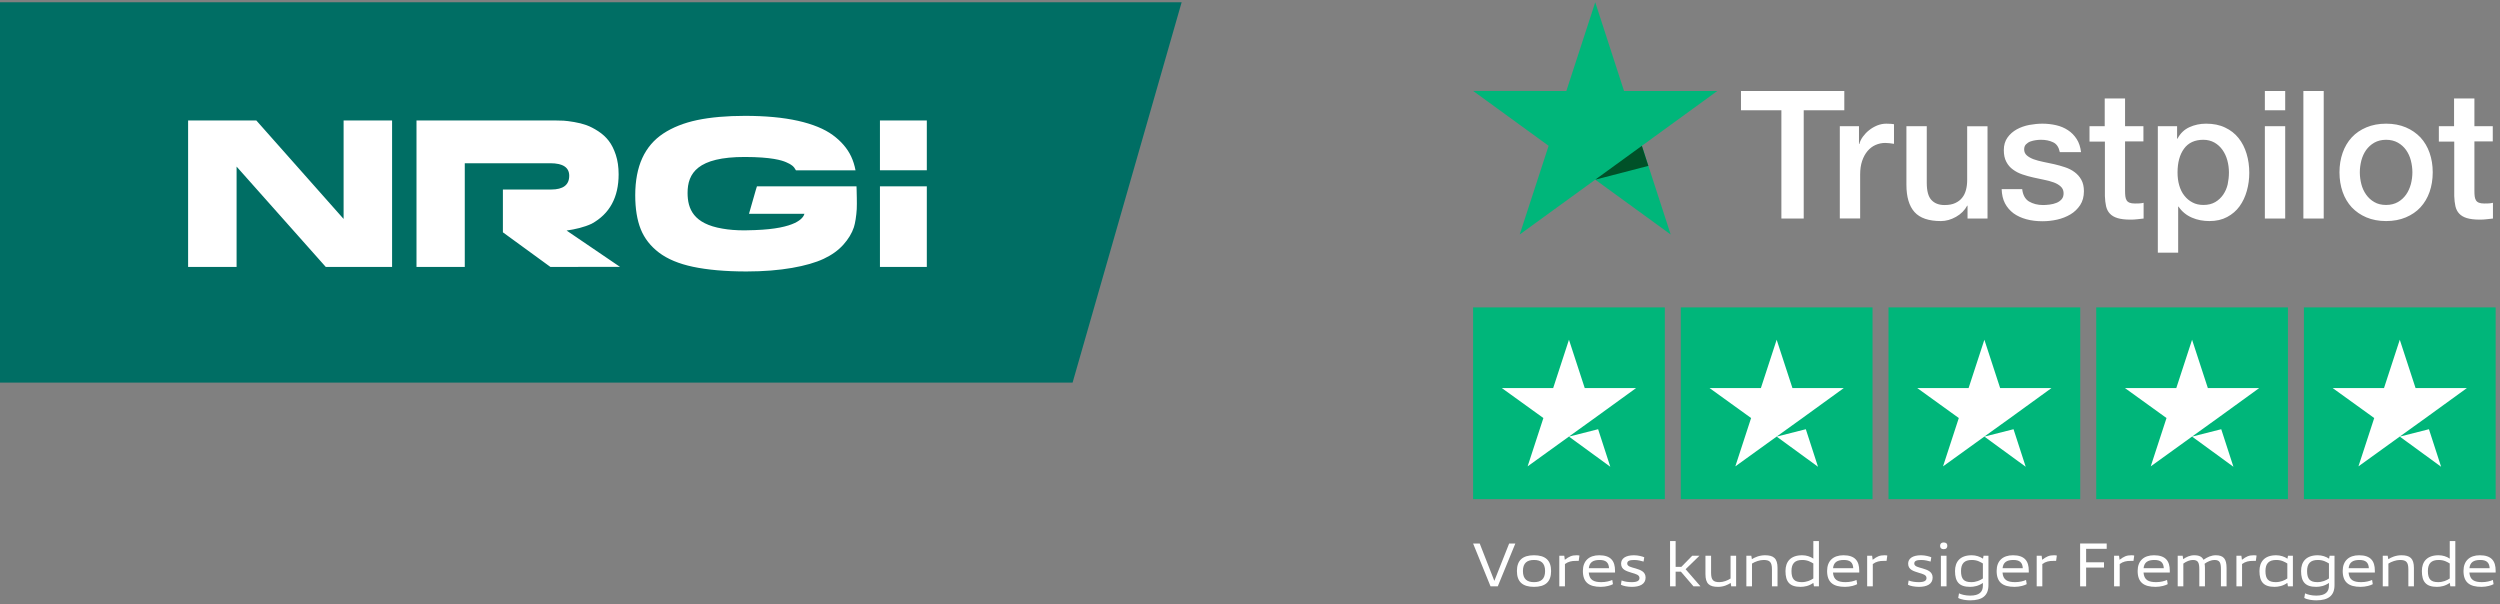 <svg width="418" height="101" viewBox="0 0 418 101" fill="none" xmlns="http://www.w3.org/2000/svg">
<rect x="0" y="0" width="418" height="101" fill="#808080" stroke="none"/>
<g clip-path="url(#clip0_3_7)">
<path d="M0 0.375V63.973H179.337L197.571 0.375H0Z" fill="#006E64"/>
<path d="M65.553 44.627H54.465L39.558 27.854V44.627H31.452V20.144H42.859L57.45 36.606V20.144H65.556V44.627H65.553ZM92.023 44.627L84.084 38.843V31.689H92.138C94.161 31.689 95.174 30.921 95.174 29.386C95.174 27.99 94.116 27.293 92 27.293H77.71V44.627H69.638V20.144H92.906C93.371 20.144 93.812 20.155 94.232 20.177C94.65 20.2 95.236 20.276 95.992 20.403C96.749 20.53 97.434 20.705 98.049 20.925C98.664 21.145 99.322 21.484 100.018 21.935C100.715 22.389 101.302 22.923 101.779 23.541C102.256 24.156 102.651 24.943 102.964 25.893C103.277 26.847 103.435 27.928 103.435 29.138C103.435 32.998 101.934 35.754 98.935 37.404C97.671 37.997 96.159 38.344 94.734 38.547L103.672 44.624L92.023 44.627ZM143.247 34.975C143.185 36.067 142.987 37.342 142.77 37.997C142.443 38.99 141.85 39.969 141.015 40.906C140.177 41.845 139.074 42.638 137.734 43.267C136.385 43.902 134.599 44.416 132.427 44.794C130.252 45.174 127.684 45.389 124.801 45.389H124.795C121.263 45.389 118.261 45.112 115.88 44.61C113.516 44.111 111.6 43.312 110.181 42.235C108.77 41.163 107.746 39.851 107.137 38.336C106.522 36.806 106.211 34.896 106.211 32.651C106.211 30.235 106.606 28.145 107.388 26.435C108.164 24.737 109.343 23.354 110.895 22.33C112.458 21.298 114.373 20.539 116.588 20.073C118.817 19.608 121.5 19.371 124.561 19.371C127.989 19.371 130.974 19.65 133.437 20.203C135.88 20.753 137.835 21.554 139.243 22.584C140.643 23.611 141.675 24.813 142.31 26.159C142.643 26.867 142.886 27.643 143.044 28.478H133.084C132.718 27.792 132.328 27.505 131.434 27.118C130.706 26.802 129.01 26.255 124.547 26.246C116.633 26.232 114.963 28.972 114.963 32.25C114.963 34.936 115.965 37.416 120.795 38.225C121.858 38.417 123.094 38.516 124.485 38.516C125.089 38.516 125.667 38.502 126.223 38.471C133.132 38.228 134.309 36.462 134.503 35.751H125.23L126.381 31.728L126.401 31.666L126.561 31.15H143.207C143.207 31.15 143.221 31.48 143.227 31.694C143.227 31.982 143.303 33.965 143.247 34.975ZM154.964 44.627H147.126V31.15H154.964V44.627ZM154.964 28.472H147.126V20.144H154.964V28.472Z" fill="white"/>
</g>
<g clip-path="url(#clip1_3_7)">
<path d="M278.358 51.395H246.301V83.453H278.358V51.395Z" fill="#00B67A"/>
<path d="M313.087 51.395H281.03V83.453H313.087V51.395Z" fill="#00B67A"/>
<path d="M347.815 51.395H315.758V83.453H347.815V51.395Z" fill="#00B67A"/>
<path d="M382.544 51.395H350.487V83.453H382.544V51.395Z" fill="#00B67A"/>
<path d="M417.273 51.395H385.215V83.453H417.273V51.395Z" fill="#00B67A"/>
<path d="M262.33 73.001L267.205 71.765L269.242 78.043L262.33 73.001ZM273.55 64.886H264.968L262.33 56.805L259.691 64.886H251.109L258.055 69.895L255.417 77.976L262.363 72.967L266.637 69.895L273.55 64.886Z" fill="white"/>
<path d="M297.058 73.001L301.934 71.765L303.97 78.043L297.058 73.001ZM308.278 64.886H299.696L297.058 56.805L294.42 64.886H285.838L292.784 69.895L290.146 77.976L297.092 72.967L301.366 69.895L308.278 64.886Z" fill="white"/>
<path d="M331.787 73.001L336.662 71.765L338.699 78.043L331.787 73.001ZM343.007 64.886H334.425L331.787 56.805L329.149 64.886H320.567L327.512 69.895L324.874 77.976L331.82 72.967L336.094 69.895L343.007 64.886Z" fill="white"/>
<path d="M366.515 73.001L371.391 71.765L373.428 78.043L366.515 73.001ZM377.735 64.886H369.153L366.515 56.805L363.877 64.886H355.295L362.241 69.895L359.603 77.976L366.549 72.967L370.823 69.895L377.735 64.886Z" fill="white"/>
<path d="M401.244 73.001L406.119 71.765L408.156 78.043L401.244 73.001ZM412.464 64.886H403.882L401.244 56.805L398.606 64.886H390.024L396.97 69.895L394.332 77.976L401.277 72.967L405.552 69.895L412.464 64.886Z" fill="white"/>
</g>
<g clip-path="url(#clip2_3_7)">
<path d="M291.106 15.214H308.368V18.435H301.581V36.541H297.848V18.435H291.091V15.214H291.106ZM307.631 21.099H310.822V24.079H310.882C310.987 23.658 311.183 23.251 311.469 22.86C311.755 22.469 312.101 22.092 312.507 21.776C312.914 21.445 313.365 21.189 313.862 20.979C314.358 20.783 314.87 20.678 315.382 20.678C315.773 20.678 316.059 20.693 316.21 20.708C316.36 20.723 316.511 20.753 316.676 20.768V24.049C316.435 24.004 316.195 23.974 315.939 23.944C315.683 23.913 315.442 23.898 315.201 23.898C314.629 23.898 314.088 24.019 313.576 24.245C313.064 24.47 312.628 24.817 312.251 25.253C311.875 25.704 311.574 26.246 311.348 26.909C311.123 27.571 311.017 28.323 311.017 29.181V36.526H307.616V21.099H307.631ZM332.313 36.541H328.972V34.389H328.912C328.491 35.171 327.874 35.788 327.046 36.255C326.218 36.721 325.375 36.962 324.517 36.962C322.486 36.962 321.011 36.465 320.108 35.457C319.205 34.449 318.753 32.929 318.753 30.897V21.099H322.155V30.566C322.155 31.92 322.41 32.883 322.937 33.44C323.449 33.997 324.186 34.283 325.119 34.283C325.842 34.283 326.429 34.178 326.91 33.952C327.392 33.726 327.783 33.44 328.069 33.064C328.37 32.703 328.581 32.251 328.716 31.74C328.852 31.228 328.912 30.671 328.912 30.069V21.114H332.313V36.541ZM338.108 31.589C338.213 32.582 338.589 33.275 339.237 33.681C339.899 34.072 340.681 34.283 341.6 34.283C341.916 34.283 342.277 34.253 342.683 34.208C343.09 34.163 343.481 34.057 343.827 33.922C344.188 33.786 344.474 33.576 344.715 33.305C344.941 33.034 345.046 32.688 345.031 32.251C345.016 31.815 344.85 31.454 344.549 31.183C344.248 30.897 343.872 30.686 343.406 30.506C342.939 30.34 342.412 30.189 341.81 30.069C341.208 29.949 340.606 29.813 339.989 29.678C339.357 29.542 338.74 29.362 338.153 29.166C337.566 28.97 337.039 28.699 336.573 28.353C336.106 28.022 335.73 27.586 335.459 27.059C335.173 26.532 335.038 25.885 335.038 25.102C335.038 24.26 335.248 23.567 335.655 22.995C336.061 22.424 336.588 21.972 337.205 21.626C337.837 21.28 338.529 21.039 339.297 20.888C340.064 20.753 340.802 20.678 341.494 20.678C342.292 20.678 343.059 20.768 343.782 20.933C344.504 21.099 345.166 21.37 345.753 21.761C346.34 22.137 346.822 22.634 347.213 23.236C347.605 23.838 347.845 24.576 347.951 25.433H344.399C344.233 24.621 343.872 24.064 343.285 23.793C342.698 23.507 342.021 23.372 341.268 23.372C341.028 23.372 340.742 23.387 340.411 23.432C340.079 23.477 339.778 23.552 339.477 23.658C339.191 23.763 338.951 23.928 338.74 24.139C338.544 24.35 338.439 24.621 338.439 24.967C338.439 25.388 338.589 25.72 338.875 25.975C339.161 26.231 339.538 26.442 340.004 26.622C340.471 26.788 340.998 26.939 341.6 27.059C342.202 27.179 342.819 27.315 343.451 27.45C344.068 27.586 344.67 27.766 345.272 27.962C345.874 28.158 346.401 28.428 346.867 28.775C347.334 29.121 347.71 29.542 347.996 30.054C348.282 30.566 348.432 31.213 348.432 31.965C348.432 32.883 348.222 33.651 347.8 34.298C347.379 34.93 346.837 35.457 346.175 35.848C345.513 36.24 344.76 36.541 343.947 36.721C343.135 36.902 342.322 36.992 341.524 36.992C340.546 36.992 339.643 36.887 338.815 36.661C337.987 36.435 337.265 36.104 336.663 35.668C336.061 35.216 335.579 34.659 335.233 33.997C334.887 33.335 334.706 32.537 334.676 31.619H338.108V31.589ZM349.335 21.099H351.909V16.463H355.31V21.099H358.381V23.642H355.31V31.89C355.31 32.251 355.325 32.552 355.356 32.823C355.386 33.079 355.461 33.305 355.566 33.486C355.672 33.666 355.837 33.801 356.063 33.892C356.289 33.982 356.575 34.027 356.966 34.027C357.207 34.027 357.448 34.027 357.688 34.012C357.929 33.997 358.17 33.967 358.411 33.907V36.541C358.035 36.586 357.658 36.616 357.312 36.661C356.951 36.706 356.59 36.721 356.213 36.721C355.31 36.721 354.588 36.631 354.046 36.465C353.504 36.3 353.068 36.044 352.767 35.713C352.451 35.382 352.255 34.975 352.135 34.479C352.029 33.982 351.954 33.41 351.939 32.778V23.673H349.366V21.099H349.335ZM360.789 21.099H364.009V23.191H364.07C364.551 22.288 365.214 21.656 366.071 21.265C366.929 20.873 367.847 20.678 368.856 20.678C370.075 20.678 371.128 20.888 372.031 21.325C372.934 21.746 373.687 22.333 374.289 23.086C374.891 23.838 375.327 24.711 375.628 25.704C375.929 26.698 376.08 27.766 376.08 28.895C376.08 29.934 375.944 30.942 375.673 31.905C375.403 32.883 374.996 33.741 374.454 34.494C373.913 35.246 373.22 35.833 372.377 36.285C371.535 36.736 370.556 36.962 369.413 36.962C368.916 36.962 368.419 36.917 367.923 36.827C367.426 36.736 366.944 36.586 366.493 36.39C366.041 36.194 365.605 35.939 365.229 35.623C364.837 35.306 364.521 34.945 364.25 34.539H364.19V42.245H360.789V21.099ZM372.678 28.835C372.678 28.143 372.588 27.465 372.408 26.803C372.227 26.141 371.956 25.569 371.595 25.057C371.234 24.546 370.782 24.139 370.255 23.838C369.714 23.537 369.096 23.372 368.404 23.372C366.974 23.372 365.891 23.868 365.168 24.862C364.446 25.855 364.085 27.179 364.085 28.835C364.085 29.617 364.175 30.34 364.371 31.002C364.566 31.664 364.837 32.236 365.229 32.718C365.605 33.2 366.056 33.576 366.583 33.847C367.11 34.133 367.727 34.268 368.419 34.268C369.202 34.268 369.849 34.102 370.391 33.786C370.933 33.47 371.369 33.049 371.715 32.552C372.061 32.041 372.317 31.469 372.468 30.822C372.603 30.174 372.678 29.512 372.678 28.835ZM378.684 15.214H382.085V18.435H378.684V15.214ZM378.684 21.099H382.085V36.541H378.684V21.099ZM385.125 15.214H388.526V36.541H385.125V15.214ZM398.956 36.962C397.722 36.962 396.624 36.751 395.66 36.345C394.697 35.939 393.884 35.367 393.207 34.659C392.545 33.937 392.033 33.079 391.687 32.086C391.341 31.093 391.16 29.994 391.16 28.805C391.16 27.631 391.341 26.547 391.687 25.554C392.033 24.561 392.545 23.703 393.207 22.98C393.869 22.258 394.697 21.701 395.66 21.295C396.624 20.888 397.722 20.678 398.956 20.678C400.19 20.678 401.289 20.888 402.252 21.295C403.216 21.701 404.028 22.273 404.706 22.98C405.368 23.703 405.879 24.561 406.226 25.554C406.572 26.547 406.752 27.631 406.752 28.805C406.752 29.994 406.572 31.093 406.226 32.086C405.879 33.079 405.368 33.937 404.706 34.659C404.043 35.382 403.216 35.939 402.252 36.345C401.289 36.751 400.19 36.962 398.956 36.962ZM398.956 34.268C399.709 34.268 400.371 34.102 400.928 33.786C401.485 33.47 401.936 33.049 402.298 32.537C402.659 32.026 402.915 31.439 403.095 30.791C403.261 30.144 403.351 29.482 403.351 28.805C403.351 28.143 403.261 27.495 403.095 26.833C402.93 26.171 402.659 25.599 402.298 25.087C401.936 24.576 401.485 24.169 400.928 23.853C400.371 23.537 399.709 23.372 398.956 23.372C398.204 23.372 397.542 23.537 396.985 23.853C396.428 24.169 395.976 24.591 395.615 25.087C395.254 25.599 394.998 26.171 394.817 26.833C394.652 27.495 394.562 28.143 394.562 28.805C394.562 29.482 394.652 30.144 394.817 30.791C394.983 31.439 395.254 32.026 395.615 32.537C395.976 33.049 396.428 33.47 396.985 33.786C397.542 34.118 398.204 34.268 398.956 34.268ZM407.746 21.099H410.319V16.463H413.721V21.099H416.791V23.642H413.721V31.89C413.721 32.251 413.736 32.552 413.766 32.823C413.796 33.079 413.871 33.305 413.977 33.486C414.082 33.666 414.247 33.801 414.473 33.892C414.699 33.982 414.985 34.027 415.376 34.027C415.617 34.027 415.858 34.027 416.099 34.012C416.339 33.997 416.58 33.967 416.821 33.907V36.541C416.445 36.586 416.069 36.616 415.722 36.661C415.361 36.706 415 36.721 414.624 36.721C413.721 36.721 412.998 36.631 412.456 36.465C411.915 36.3 411.478 36.044 411.177 35.713C410.861 35.382 410.666 34.975 410.545 34.479C410.44 33.982 410.365 33.41 410.349 32.778V23.673H407.776V21.099H407.746Z" fill="white"/>
<path d="M287.132 15.214H271.54L266.724 0.375L261.893 15.214L246.301 15.199L258.928 24.38L254.097 39.205L266.724 30.039L279.336 39.205L274.52 24.38L287.132 15.214Z" fill="#00B67A"/>
<path d="M275.604 27.736L274.52 24.38L266.724 30.039L275.604 27.736Z" fill="#005128"/>
</g>
<path d="M417.273 95.726H412.88C412.972 96.975 413.71 97.334 414.989 97.334C415.716 97.334 416.413 97.16 416.812 96.965L416.924 97.672C416.597 97.866 415.788 98.122 414.897 98.122C412.931 98.122 411.897 97.375 411.897 95.46C411.897 93.781 412.921 92.839 414.631 92.839C416.576 92.839 417.273 93.812 417.273 95.419V95.726ZM414.703 93.627C413.576 93.627 412.993 94.027 412.89 94.999H416.269C416.218 94.037 415.727 93.627 414.703 93.627Z" fill="white"/>
<path d="M410.529 98.04H409.699L409.597 97.457C408.88 97.979 408.092 98.122 407.457 98.122C405.624 98.122 404.938 97.262 404.938 95.481C404.938 93.914 405.788 92.839 407.733 92.839C408.44 92.839 409.085 93.054 409.597 93.402V90.464H410.529V98.04ZM409.597 96.719V94.211C409.157 93.955 408.645 93.627 407.744 93.627C406.505 93.627 405.942 94.221 405.942 95.481C405.942 96.822 406.433 97.334 407.662 97.334C408.44 97.334 409.136 97.047 409.597 96.719Z" fill="white"/>
<path d="M403.608 98.04H402.677V95.204C402.677 93.965 402.298 93.627 401.274 93.627C400.639 93.627 399.851 93.904 399.339 94.231V98.04H398.397V92.921H399.226L399.318 93.494C399.789 93.197 400.567 92.839 401.509 92.839C402.933 92.839 403.608 93.341 403.608 94.969V98.04Z" fill="white"/>
<path d="M397.075 95.726H392.683C392.775 96.975 393.512 97.334 394.792 97.334C395.519 97.334 396.215 97.16 396.615 96.965L396.727 97.672C396.4 97.866 395.591 98.122 394.7 98.122C392.734 98.122 391.7 97.375 391.7 95.46C391.7 93.781 392.724 92.839 394.434 92.839C396.379 92.839 397.075 93.812 397.075 95.419V95.726ZM394.506 93.627C393.379 93.627 392.796 94.027 392.693 94.999H396.072C396.021 94.037 395.529 93.627 394.506 93.627Z" fill="white"/>
<path d="M389.4 97.917V97.467C388.673 97.979 387.895 98.122 387.26 98.122C385.427 98.122 384.741 97.262 384.741 95.481C384.741 93.914 385.591 92.839 387.536 92.839C388.243 92.839 388.908 93.064 389.42 93.412L389.512 92.921H390.331V97.825C390.331 99.597 389.297 100.375 387.28 100.375C386.645 100.375 385.775 100.272 385.273 99.975L385.407 99.207C385.785 99.392 386.441 99.586 387.27 99.586C388.796 99.586 389.4 98.982 389.4 97.917ZM389.4 96.719V94.211C388.959 93.955 388.447 93.627 387.546 93.627C386.308 93.627 385.744 94.221 385.744 95.481C385.744 96.822 386.236 97.334 387.465 97.334C388.243 97.334 388.939 97.047 389.4 96.719Z" fill="white"/>
<path d="M383.372 98.04H382.543L382.441 97.457C381.724 97.979 380.936 98.122 380.301 98.122C378.468 98.122 377.782 97.262 377.782 95.481C377.782 93.914 378.632 92.839 380.577 92.839C381.284 92.839 381.949 93.064 382.461 93.412L382.553 92.921H383.372V98.04ZM382.441 96.719V94.211C382 93.955 381.488 93.627 380.587 93.627C379.349 93.627 378.785 94.221 378.785 95.481C378.785 96.822 379.277 97.334 380.506 97.334C381.284 97.334 381.98 97.047 382.441 96.719Z" fill="white"/>
<path d="M377.176 93.781H376.695C376.029 93.771 375.435 93.894 374.872 94.303V98.04H373.93V92.921H374.76L374.852 93.597C375.579 93.044 376.009 92.839 376.848 92.839C377.084 92.839 377.227 92.87 377.299 92.89L377.176 93.781Z" fill="white"/>
<path d="M372.282 98.04H371.34V95.204C371.34 94.098 371.166 93.627 370.245 93.627C369.774 93.627 369.108 93.873 368.606 94.262C368.647 94.467 368.668 94.662 368.668 94.969V98.04H367.726V95.204C367.726 94.057 367.511 93.627 366.641 93.627C366.149 93.627 365.555 93.863 365.054 94.231V98.04H364.112V92.921H364.941L365.033 93.494C365.514 93.146 366.149 92.839 366.866 92.839C367.695 92.839 368.176 93.075 368.422 93.597C369.108 93.115 369.763 92.839 370.48 92.839C371.791 92.839 372.282 93.464 372.282 94.969V98.04Z" fill="white"/>
<path d="M362.79 95.726H358.398C358.49 96.975 359.227 97.334 360.507 97.334C361.234 97.334 361.93 97.16 362.329 96.965L362.442 97.672C362.114 97.866 361.306 98.122 360.415 98.122C358.449 98.122 357.415 97.375 357.415 95.46C357.415 93.781 358.439 92.839 360.149 92.839C362.094 92.839 362.79 93.812 362.79 95.419V95.726ZM360.22 93.627C359.094 93.627 358.51 94.027 358.408 94.999H361.787C361.736 94.037 361.244 93.627 360.22 93.627Z" fill="white"/>
<path d="M356.719 93.781H356.238C355.572 93.771 354.978 93.894 354.415 94.303V98.04H353.473V92.921H354.302L354.395 93.597C355.122 93.044 355.552 92.839 356.391 92.839C356.627 92.839 356.77 92.87 356.842 92.89L356.719 93.781Z" fill="white"/>
<path d="M351.789 94.897H348.8V98.04H347.796V90.873H352.24V91.764H348.8V94.016H351.789V94.897Z" fill="white"/>
<path d="M343.781 93.781H343.299C342.634 93.771 342.04 93.894 341.477 94.303V98.04H340.535V92.921H341.364L341.456 93.597C342.183 93.044 342.613 92.839 343.453 92.839C343.688 92.839 343.832 92.87 343.903 92.89L343.781 93.781Z" fill="white"/>
<path d="M339.213 95.726H334.821C334.913 96.975 335.65 97.334 336.93 97.334C337.657 97.334 338.353 97.16 338.753 96.965L338.865 97.672C338.538 97.866 337.729 98.122 336.838 98.122C334.872 98.122 333.838 97.375 333.838 95.46C333.838 93.781 334.862 92.839 336.572 92.839C338.517 92.839 339.213 93.812 339.213 95.419V95.726ZM336.644 93.627C335.517 93.627 334.934 94.027 334.831 94.999H338.21C338.159 94.037 337.667 93.627 336.644 93.627Z" fill="white"/>
<path d="M331.538 97.917V97.467C330.811 97.979 330.033 98.122 329.398 98.122C327.565 98.122 326.879 97.262 326.879 95.481C326.879 93.914 327.729 92.839 329.674 92.839C330.381 92.839 331.046 93.064 331.558 93.412L331.65 92.921H332.469V97.825C332.469 99.597 331.435 100.375 329.418 100.375C328.783 100.375 327.913 100.272 327.412 99.975L327.545 99.207C327.923 99.392 328.579 99.586 329.408 99.586C330.934 99.586 331.538 98.982 331.538 97.917ZM331.538 96.719V94.211C331.097 93.955 330.585 93.627 329.684 93.627C328.446 93.627 327.882 94.221 327.882 95.481C327.882 96.822 328.374 97.334 329.603 97.334C330.381 97.334 331.077 97.047 331.538 96.719Z" fill="white"/>
<path d="M325.46 98.04H324.518V92.921H325.46V98.04ZM325.593 91.262C325.593 91.61 325.389 91.825 324.979 91.825C324.59 91.825 324.385 91.621 324.385 91.272C324.385 90.904 324.59 90.699 324.979 90.699C325.389 90.699 325.593 90.894 325.593 91.262Z" fill="white"/>
<path d="M320.853 98.122C320.167 98.122 319.348 97.979 319.01 97.764L319.123 97.057C319.675 97.272 320.28 97.334 320.832 97.334C321.723 97.334 322.112 97.098 322.112 96.648C322.112 96.105 321.488 95.972 320.812 95.767C319.983 95.501 319.041 95.276 319.041 94.242C319.041 93.402 319.757 92.839 321.201 92.839C321.887 92.839 322.645 93.044 322.911 93.177L322.798 93.894C322.45 93.791 321.836 93.627 321.252 93.627C320.443 93.627 320.065 93.791 320.065 94.221C320.065 94.713 320.74 94.836 321.457 95.04C322.286 95.296 323.136 95.573 323.136 96.576C323.136 97.682 322.133 98.122 320.853 98.122Z" fill="white"/>
<path d="M315.434 93.781H314.953C314.288 93.771 313.694 93.894 313.131 94.303V98.04H312.189V92.921H313.018L313.11 93.597C313.837 93.044 314.267 92.839 315.107 92.839C315.342 92.839 315.486 92.87 315.557 92.89L315.434 93.781Z" fill="white"/>
<path d="M310.867 95.726H306.475C306.567 96.975 307.304 97.334 308.584 97.334C309.311 97.334 310.007 97.16 310.407 96.965L310.519 97.672C310.192 97.866 309.383 98.122 308.492 98.122C306.526 98.122 305.492 97.375 305.492 95.46C305.492 93.781 306.516 92.839 308.226 92.839C310.171 92.839 310.867 93.812 310.867 95.419V95.726ZM308.297 93.627C307.171 93.627 306.588 94.027 306.485 94.999H309.864C309.813 94.037 309.321 93.627 308.297 93.627Z" fill="white"/>
<path d="M304.123 98.04H303.294L303.192 97.457C302.475 97.979 301.687 98.122 301.052 98.122C299.219 98.122 298.533 97.262 298.533 95.481C298.533 93.914 299.383 92.839 301.328 92.839C302.035 92.839 302.68 93.054 303.192 93.402V90.464H304.123V98.04ZM303.192 96.719V94.211C302.751 93.955 302.239 93.627 301.338 93.627C300.1 93.627 299.536 94.221 299.536 95.481C299.536 96.822 300.028 97.334 301.256 97.334C302.035 97.334 302.731 97.047 303.192 96.719Z" fill="white"/>
<path d="M297.203 98.04H296.271V95.204C296.271 93.965 295.893 93.627 294.869 93.627C294.234 93.627 293.445 93.904 292.934 94.231V98.04H291.992V92.921H292.821L292.913 93.494C293.384 93.197 294.162 92.839 295.104 92.839C296.527 92.839 297.203 93.341 297.203 94.969V98.04Z" fill="white"/>
<path d="M290.281 98.04H289.462L289.37 97.467C288.899 97.774 288.192 98.122 287.261 98.122C285.827 98.122 285.151 97.621 285.151 95.993V92.921H286.093V95.757C286.093 96.996 286.472 97.334 287.486 97.334C288.121 97.334 288.837 97.068 289.349 96.73V92.921H290.281V98.04Z" fill="white"/>
<path d="M284.322 98.04H283.155L281.046 95.583H280.165V98.04H279.233V90.464H280.165V94.784H281.117L282.94 92.921H284.148L281.834 95.174L284.322 98.04Z" fill="white"/>
<path d="M272.86 98.122C272.174 98.122 271.354 97.979 271.017 97.764L271.129 97.057C271.682 97.272 272.286 97.334 272.839 97.334C273.73 97.334 274.119 97.098 274.119 96.648C274.119 96.105 273.494 95.972 272.819 95.767C271.989 95.501 271.047 95.276 271.047 94.242C271.047 93.402 271.764 92.839 273.208 92.839C273.894 92.839 274.651 93.044 274.918 93.177L274.805 93.894C274.457 93.791 273.842 93.627 273.259 93.627C272.45 93.627 272.071 93.791 272.071 94.221C272.071 94.713 272.747 94.836 273.464 95.04C274.293 95.296 275.143 95.573 275.143 96.576C275.143 97.682 274.139 98.122 272.86 98.122Z" fill="white"/>
<path d="M270.033 95.726H265.641C265.733 96.975 266.47 97.334 267.75 97.334C268.477 97.334 269.173 97.16 269.572 96.965L269.685 97.672C269.357 97.866 268.548 98.122 267.658 98.122C265.692 98.122 264.658 97.375 264.658 95.46C264.658 93.781 265.682 92.839 267.391 92.839C269.337 92.839 270.033 93.812 270.033 95.419V95.726ZM267.463 93.627C266.337 93.627 265.753 94.027 265.651 94.999H269.03C268.978 94.037 268.487 93.627 267.463 93.627Z" fill="white"/>
<path d="M263.962 93.781H263.48C262.815 93.771 262.221 93.894 261.658 94.303V98.04H260.716V92.921H261.545L261.637 93.597C262.364 93.044 262.794 92.839 263.634 92.839C263.869 92.839 264.013 92.87 264.084 92.89L263.962 93.781Z" fill="white"/>
<path d="M259.342 95.481C259.342 97.293 258.37 98.122 256.486 98.122C254.602 98.122 253.629 97.293 253.629 95.481C253.629 93.668 254.602 92.839 256.486 92.839C258.37 92.839 259.342 93.668 259.342 95.481ZM258.339 95.481C258.339 94.098 257.602 93.627 256.486 93.627C255.37 93.627 254.633 94.098 254.633 95.481C254.633 96.863 255.37 97.334 256.486 97.334C257.602 97.334 258.339 96.863 258.339 95.481Z" fill="white"/>
<path d="M250.427 98.04H249.219L246.301 90.873H247.407L249.843 97.098H249.864L252.331 90.873H253.366L250.427 98.04Z" fill="white"/>
<defs>
<clipPath id="clip0_3_7">
<rect width="197.571" height="63.598" fill="white" transform="translate(0 0.375)"/>
</clipPath>
<clipPath id="clip1_3_7">
<rect width="170.972" height="32.057" fill="white" transform="translate(246.301 51.395)"/>
</clipPath>
<clipPath id="clip2_3_7">
<rect width="170.49" height="41.87" fill="white" transform="translate(246.301 0.375)"/>
</clipPath>
</defs>
</svg>
